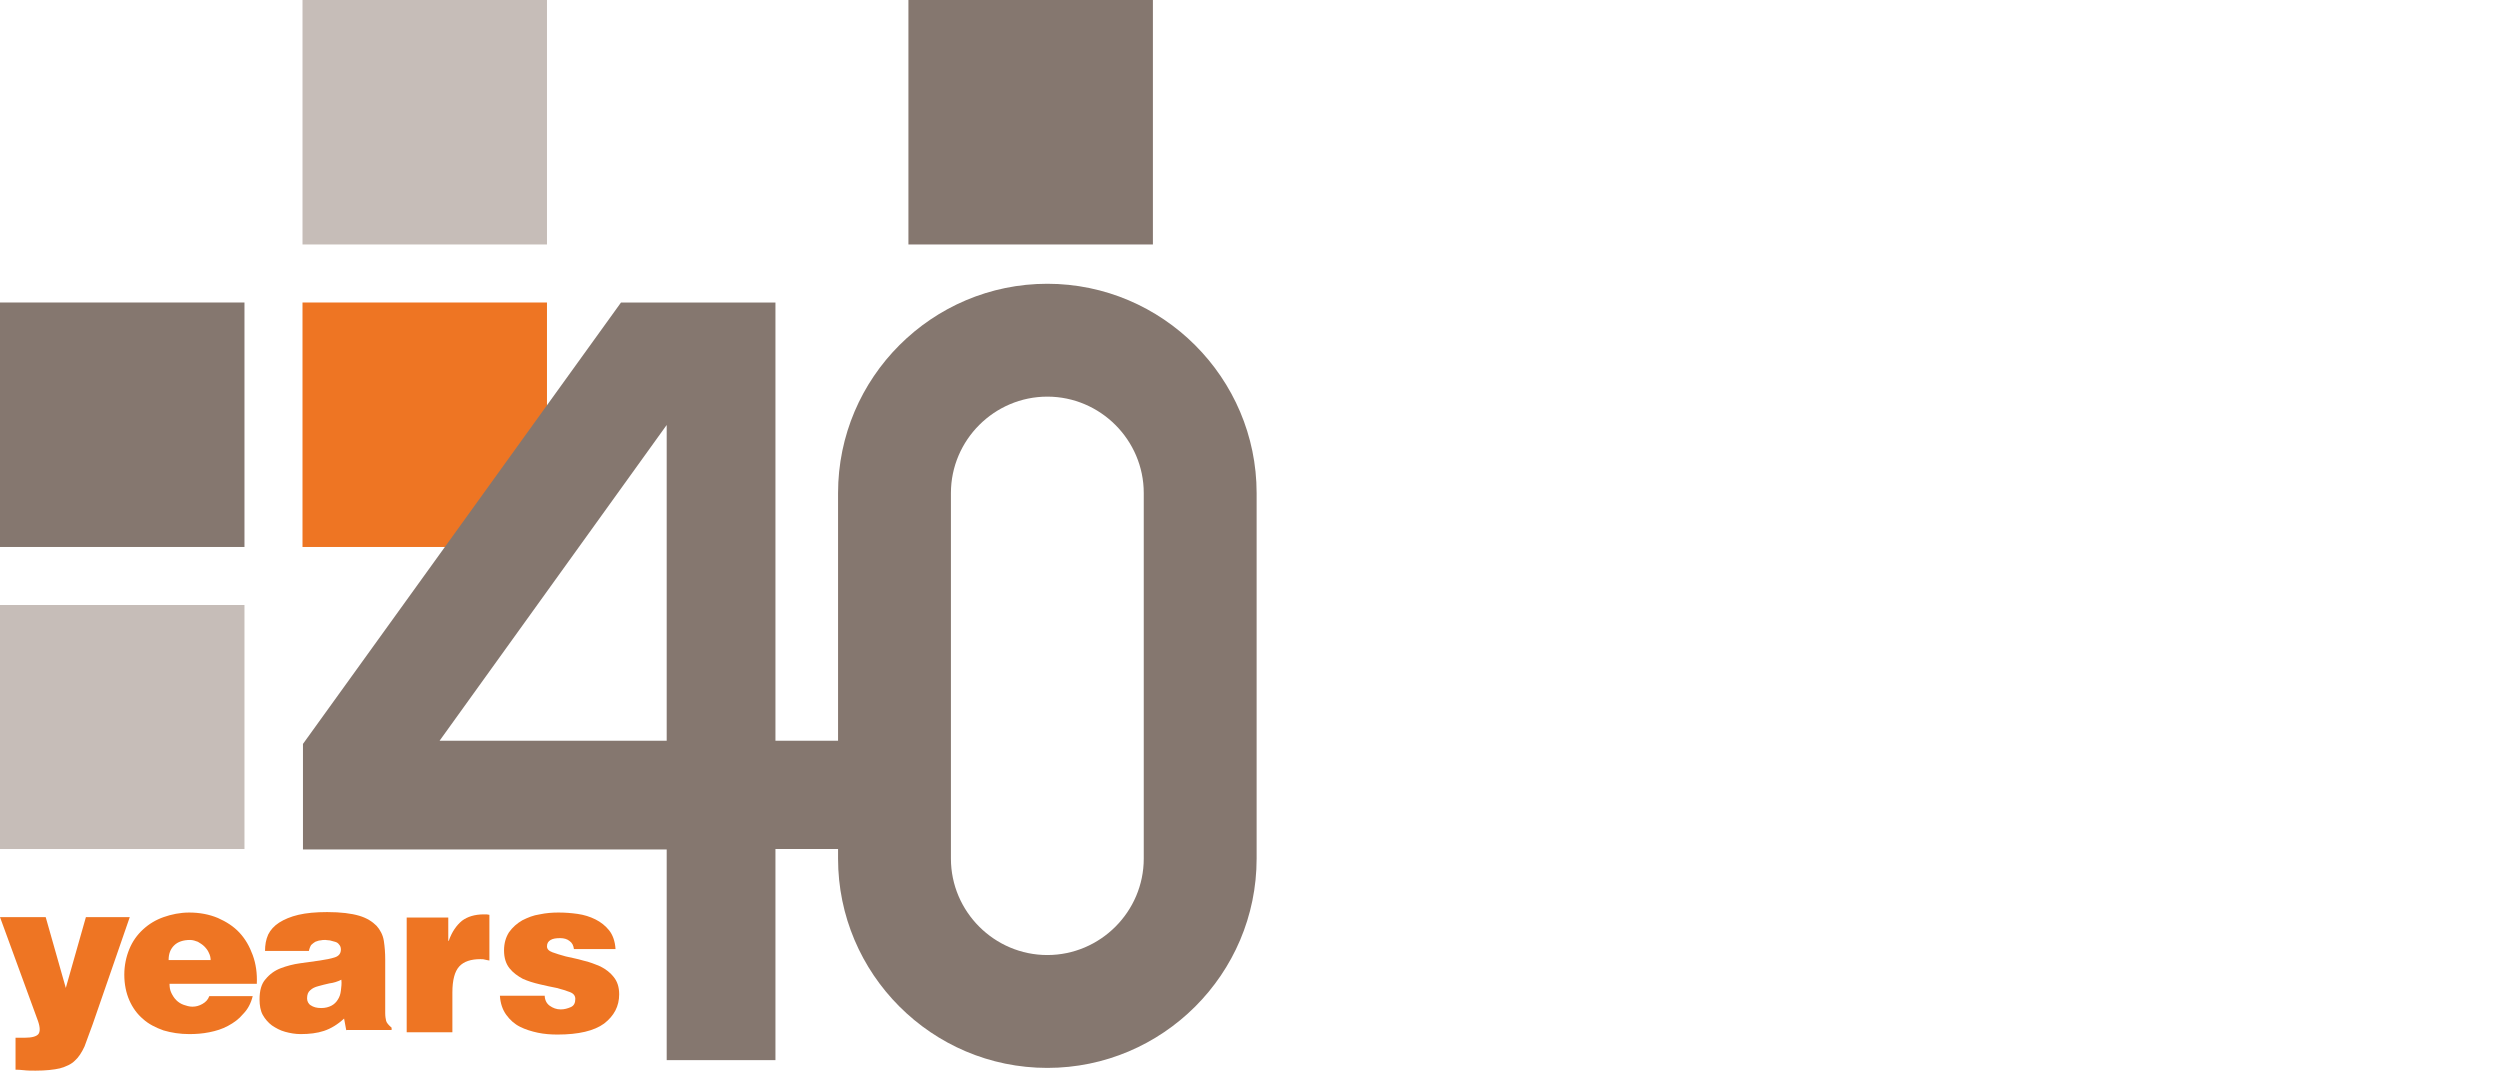 <?xml version="1.0" encoding="utf-8"?>
<!-- Generator: Adobe Illustrator 27.5.0, SVG Export Plug-In . SVG Version: 6.00 Build 0)  -->
<svg version="1.1" id="Layer_1" xmlns="http://www.w3.org/2000/svg" xmlns:xlink="http://www.w3.org/1999/xlink" x="0px" y="0px"
	 viewBox="0 0 547.1 234.4" style="enable-background:new 0 0 547.1 234.4;" xml:space="preserve">
<style type="text/css">
	.st0{fill-rule:evenodd;clip-rule:evenodd;fill:#C6BDB8;}
	.st1{fill-rule:evenodd;clip-rule:evenodd;fill:#EE7523;}
	.st2{fill-rule:evenodd;clip-rule:evenodd;fill:#85776F;}
	.st3{fill:#EE7523;}
	.st4{fill:#85776F;}
</style>
<g>
	<g>
		<polygon class="st0" points="66.2,0 119.7,0 119.7,53.5 66.2,53.5 66.2,0 		"/>
		<polygon class="st1" points="66.2,66.2 119.7,66.2 119.7,119.7 66.2,119.7 66.2,66.2 		"/>
		<polygon class="st2" points="0,66.2 53.5,66.2 53.5,119.7 0,119.7 0,66.2 		"/>
		<polygon class="st0" points="0,132.4 53.5,132.4 53.5,185.8 0,185.8 0,132.4 		"/>
		<polygon class="st2" points="198.8,0 252.3,0 252.3,53.5 198.8,53.5 198.8,0 		"/>
	</g>
	<g>
		<path class="st3" d="M14.4,216.2l4.4-15.5h9.6l-8.1,23.4c-0.7,1.9-1.3,3.6-1.8,4.9c-0.6,1.3-1.3,2.4-2.1,3.1
			c-0.8,0.8-1.9,1.3-3.3,1.7c-1.3,0.3-3.1,0.5-5.3,0.5c-0.9,0-1.8,0-2.6-0.1c-0.8-0.1-1.4-0.1-1.8-0.1v-7c0.4,0,0.7,0,1,0
			c0.3,0,0.7,0,1,0c1.6,0,2.6-0.3,3-0.8c0.4-0.5,0.4-1.5-0.1-2.9L0,200.7h10L14.4,216.2z"/>
		<path class="st3" d="M37.1,215.3c0,0.7,0.1,1.4,0.4,2c0.3,0.6,0.6,1.1,1.1,1.6c0.4,0.4,1,0.8,1.6,1c0.6,0.2,1.2,0.4,1.9,0.4
			c0.8,0,1.5-0.2,2.2-0.6c0.7-0.4,1.2-0.9,1.5-1.7h9.5c-0.4,1.6-1.1,2.9-2.1,3.9c-0.9,1.1-2,1.9-3.3,2.6c-1.3,0.7-2.6,1.1-4.1,1.4
			c-1.5,0.3-2.9,0.4-4.4,0.4c-2,0-3.9-0.3-5.6-0.8c-1.7-0.6-3.3-1.4-4.5-2.5c-1.3-1.1-2.3-2.5-3-4.1c-0.7-1.6-1.1-3.5-1.1-5.6
			c0-2,0.4-3.9,1.1-5.6c0.7-1.7,1.7-3.1,3-4.3c1.3-1.2,2.8-2.1,4.5-2.7c1.7-0.6,3.6-1,5.6-1c2.3,0,4.4,0.4,6.3,1.2
			c1.8,0.8,3.4,1.8,4.7,3.2c1.3,1.4,2.2,3,2.9,4.9c0.7,1.9,1,4,0.9,6.3H37.1z M46.1,210.2c0-0.6-0.1-1.1-0.4-1.7
			c-0.2-0.5-0.6-1-1-1.4c-0.4-0.4-0.9-0.7-1.4-1c-0.5-0.2-1.1-0.4-1.7-0.4c-1.5,0-2.7,0.4-3.5,1.2c-0.8,0.8-1.2,1.8-1.2,3.2H46.1z"
			/>
		<path class="st3" d="M75.8,225.6l-0.5-2.7c-1.4,1.3-2.9,2.2-4.4,2.7c-1.5,0.5-3.2,0.7-5.1,0.7c-1.2,0-2.3-0.2-3.4-0.5
			c-1.1-0.3-2-0.8-2.9-1.4c-0.8-0.6-1.5-1.4-2-2.3c-0.5-0.9-0.7-2.1-0.7-3.4c0-1.9,0.4-3.4,1.3-4.4c0.9-1.1,2-1.9,3.3-2.4
			c1.3-0.5,2.8-0.9,4.3-1.1c1.5-0.2,3-0.4,4.3-0.6c1.3-0.2,2.4-0.4,3.3-0.7c0.9-0.3,1.3-0.9,1.3-1.7c0-0.4-0.1-0.8-0.4-1.1
			c-0.2-0.3-0.5-0.5-0.9-0.6c-0.3-0.1-0.7-0.2-1.1-0.3c-0.4,0-0.7-0.1-1-0.1c-0.4,0-0.7,0-1.1,0.1c-0.4,0-0.7,0.2-1.1,0.3
			c-0.3,0.2-0.6,0.4-0.9,0.7c-0.2,0.3-0.4,0.8-0.5,1.3h-9.6c0-1.3,0.2-2.5,0.7-3.6c0.5-1,1.3-1.9,2.4-2.6c1.1-0.7,2.5-1.3,4.2-1.7
			c1.7-0.4,3.8-0.6,6.3-0.6c3,0,5.3,0.3,7,0.8c1.7,0.5,2.9,1.3,3.8,2.2c0.8,0.9,1.4,2,1.6,3.3c0.2,1.3,0.3,2.6,0.3,4.1v11.7
			c0,0.7,0.1,1.3,0.2,1.7c0.1,0.4,0.5,0.9,1.2,1.5v0.5H75.8z M70.3,220.6c0.9,0,1.6-0.2,2.2-0.5c0.6-0.3,1.1-0.8,1.4-1.3
			c0.4-0.6,0.6-1.2,0.7-2c0.1-0.8,0.2-1.6,0.1-2.4c-0.8,0.4-1.7,0.7-2.6,0.8c-0.9,0.2-1.7,0.4-2.4,0.6c-0.8,0.2-1.4,0.5-1.8,0.9
			c-0.5,0.4-0.7,1-0.7,1.8c0,0.6,0.3,1.2,0.8,1.5C68.6,220.4,69.3,220.6,70.3,220.6z"/>
		<path class="st3" d="M89,200.8h9.1v5.1h0.1c0.7-2,1.7-3.4,2.9-4.4c1.2-0.9,2.8-1.4,4.8-1.4c0.2,0,0.4,0,0.6,0
			c0.2,0,0.4,0.1,0.6,0.1v10c-0.4-0.1-0.7-0.1-1-0.2c-0.3-0.1-0.7-0.1-1-0.1c-2,0-3.6,0.5-4.6,1.6c-1,1.1-1.5,3-1.5,5.7v8.7H89
			V200.8z"/>
		<path class="st3" d="M119.2,217.8c0,1,0.4,1.8,1.1,2.3c0.7,0.5,1.5,0.8,2.4,0.8c0.8,0,1.5-0.2,2.2-0.5c0.7-0.3,1-0.9,1-1.8
			c0-0.7-0.4-1.2-1.2-1.5c-0.8-0.3-1.7-0.6-2.9-0.9c-1.1-0.2-2.4-0.5-3.7-0.8c-1.3-0.3-2.6-0.7-3.7-1.2c-1.1-0.6-2.1-1.3-2.9-2.3
			c-0.8-1-1.2-2.3-1.2-3.9c0-1.6,0.4-2.9,1.1-4c0.8-1.1,1.7-1.9,2.9-2.6c1.2-0.6,2.4-1.1,3.8-1.3c1.4-0.3,2.8-0.4,4.1-0.4
			c1.4,0,2.8,0.1,4.2,0.3c1.4,0.2,2.7,0.6,3.9,1.2c1.2,0.6,2.2,1.4,3,2.4c0.8,1,1.3,2.4,1.4,4.1h-9.1c-0.1-0.8-0.4-1.4-1-1.8
			c-0.5-0.4-1.2-0.6-2-0.6c-0.9,0-1.6,0.1-2.1,0.4c-0.5,0.3-0.8,0.7-0.8,1.4c0,0.6,0.4,1,1.2,1.3c0.8,0.3,1.8,0.6,2.9,0.9
			c1.2,0.3,2.5,0.5,3.8,0.9c1.4,0.3,2.6,0.8,3.8,1.3c1.2,0.6,2.2,1.4,2.9,2.3c0.8,1,1.2,2.2,1.2,3.8c0,2.6-1.1,4.7-3.3,6.4
			c-2.2,1.6-5.6,2.4-10.2,2.4c-1.4,0-2.9-0.1-4.3-0.4c-1.4-0.3-2.7-0.7-3.9-1.3c-1.2-0.6-2.2-1.5-3-2.6c-0.8-1.1-1.3-2.5-1.4-4.2
			H119.2z"/>
	</g>
	<path class="st4" d="M169.7,66.2h-33.8l-69.6,96.6v23.1h79.6V232h23.8v-46.2h29.2v-23.7h-29.2V66.2z M145.9,162.1h-13.2H96.2
		L145.9,93V162.1z"/>
	<path class="st4" d="M229.2,233.7c-25.3,0-45.8-20.6-45.8-45.8v-80c0-25.3,20.6-45.8,45.8-45.8S275,82.7,275,107.9v80
		C275,213.2,254.4,233.7,229.2,233.7z M229.2,86.8c-11.6,0-21.1,9.5-21.1,21.1v80c0,11.6,9.5,21.1,21.1,21.1s21.1-9.5,21.1-21.1v-80
		C250.3,96.3,240.8,86.8,229.2,86.8z"/>
</g>
</svg>
